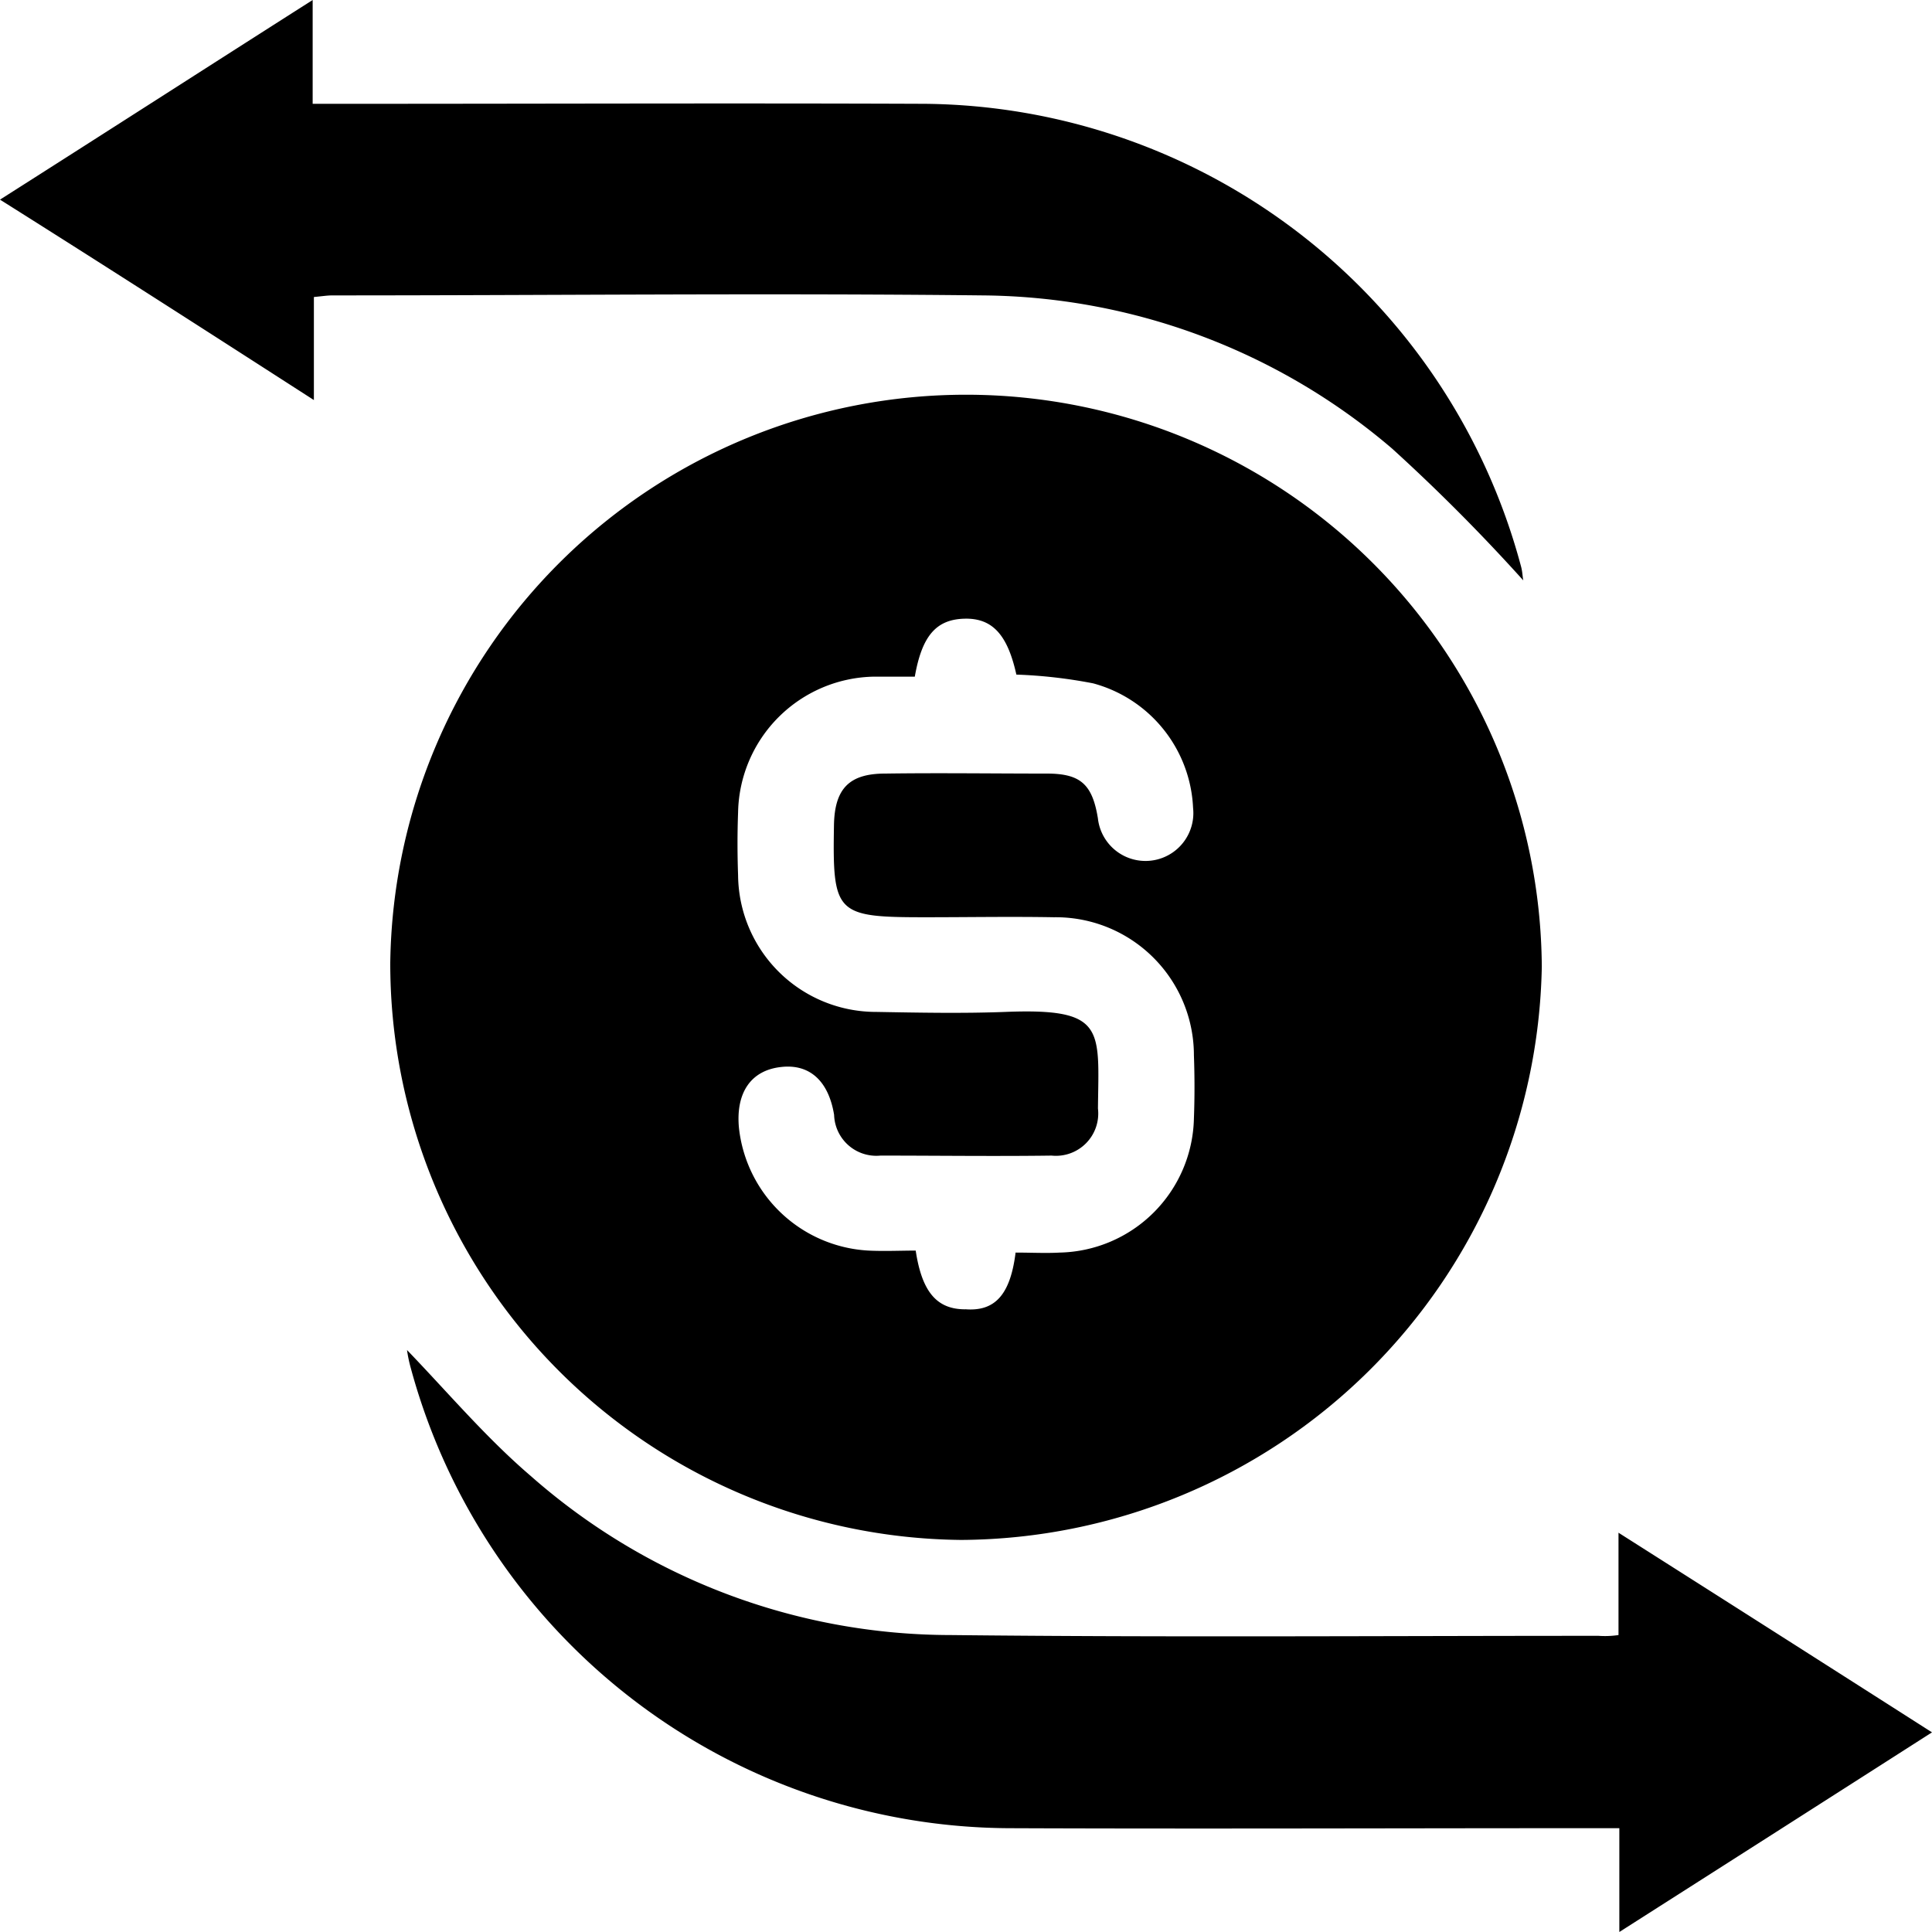 <svg xmlns="http://www.w3.org/2000/svg" width="30" height="30" viewBox="0 0 30 30">
  <g id="Increased_ROI" data-name="Increased ROI" transform="translate(0.433)">
    <path id="Union_12" data-name="Union 12" d="M25.145,28.388h-.559c-2.98,0-5.96.012-8.94,0A9.674,9.674,0,0,1,6.37,21.211a2.192,2.192,0,0,1-.05-.248c.633.657,1.229,1.364,1.925,1.959a9.872,9.872,0,0,0,6.519,2.467c3.353.037,6.705.012,10.058.012a1.415,1.415,0,0,0,.31-.012V23.8c1.639,1.041,3.216,2.045,4.868,3.1-1.627,1.041-3.2,2.045-4.855,3.1ZM6.06,14.95a8.941,8.941,0,0,1,17.881.062,9.068,9.068,0,0,1-9.015,8.9A8.952,8.952,0,0,1,6.06,14.95Zm8.928,5.38c.46.037.7-.223.782-.88.248,0,.472.012.683,0a2.13,2.13,0,0,0,2.086-2.083c.012-.322.012-.645,0-.979a2.145,2.145,0,0,0-2.173-2.145c-.671-.012-1.329,0-2,0-1.391,0-1.44-.05-1.416-1.438.012-.558.236-.793.795-.793.832-.012,1.676,0,2.508,0,.521,0,.708.161.795.694a.743.743,0,1,0,1.478-.161,2.1,2.1,0,0,0-1.552-1.934,7.621,7.621,0,0,0-1.192-.136c-.137-.62-.373-.88-.807-.868s-.658.26-.77.9h-.633a2.148,2.148,0,0,0-2.111,2.107c-.012.322-.012.645,0,.979a2.142,2.142,0,0,0,2.148,2.12c.671.012,1.341.025,2,0,1.565-.062,1.453.26,1.44,1.5a.657.657,0,0,1-.72.731c-.882.012-1.763,0-2.657,0a.656.656,0,0,1-.72-.632c-.087-.533-.385-.793-.82-.744-.472.05-.708.4-.658.942a2.14,2.14,0,0,0,2.012,1.909c.248.012.5,0,.733,0C14.317,20.07,14.553,20.331,14.988,20.331ZM21.618,6.967a9.9,9.9,0,0,0-6.358-2.38c-3.365-.037-6.73,0-10.1,0-.075,0-.149.012-.286.025v1.6C3.216,5.145,1.652,4.14,0,3.1,1.639,2.058,3.2,1.054,4.855,0V1.612h.559c2.98,0,5.96-.012,8.94,0a9.674,9.674,0,0,1,9.263,7.178c.025.087.025.174.037.223A28.823,28.823,0,0,0,21.618,6.967Z" transform="translate(-0.433)"/>
  </g>
</svg>

